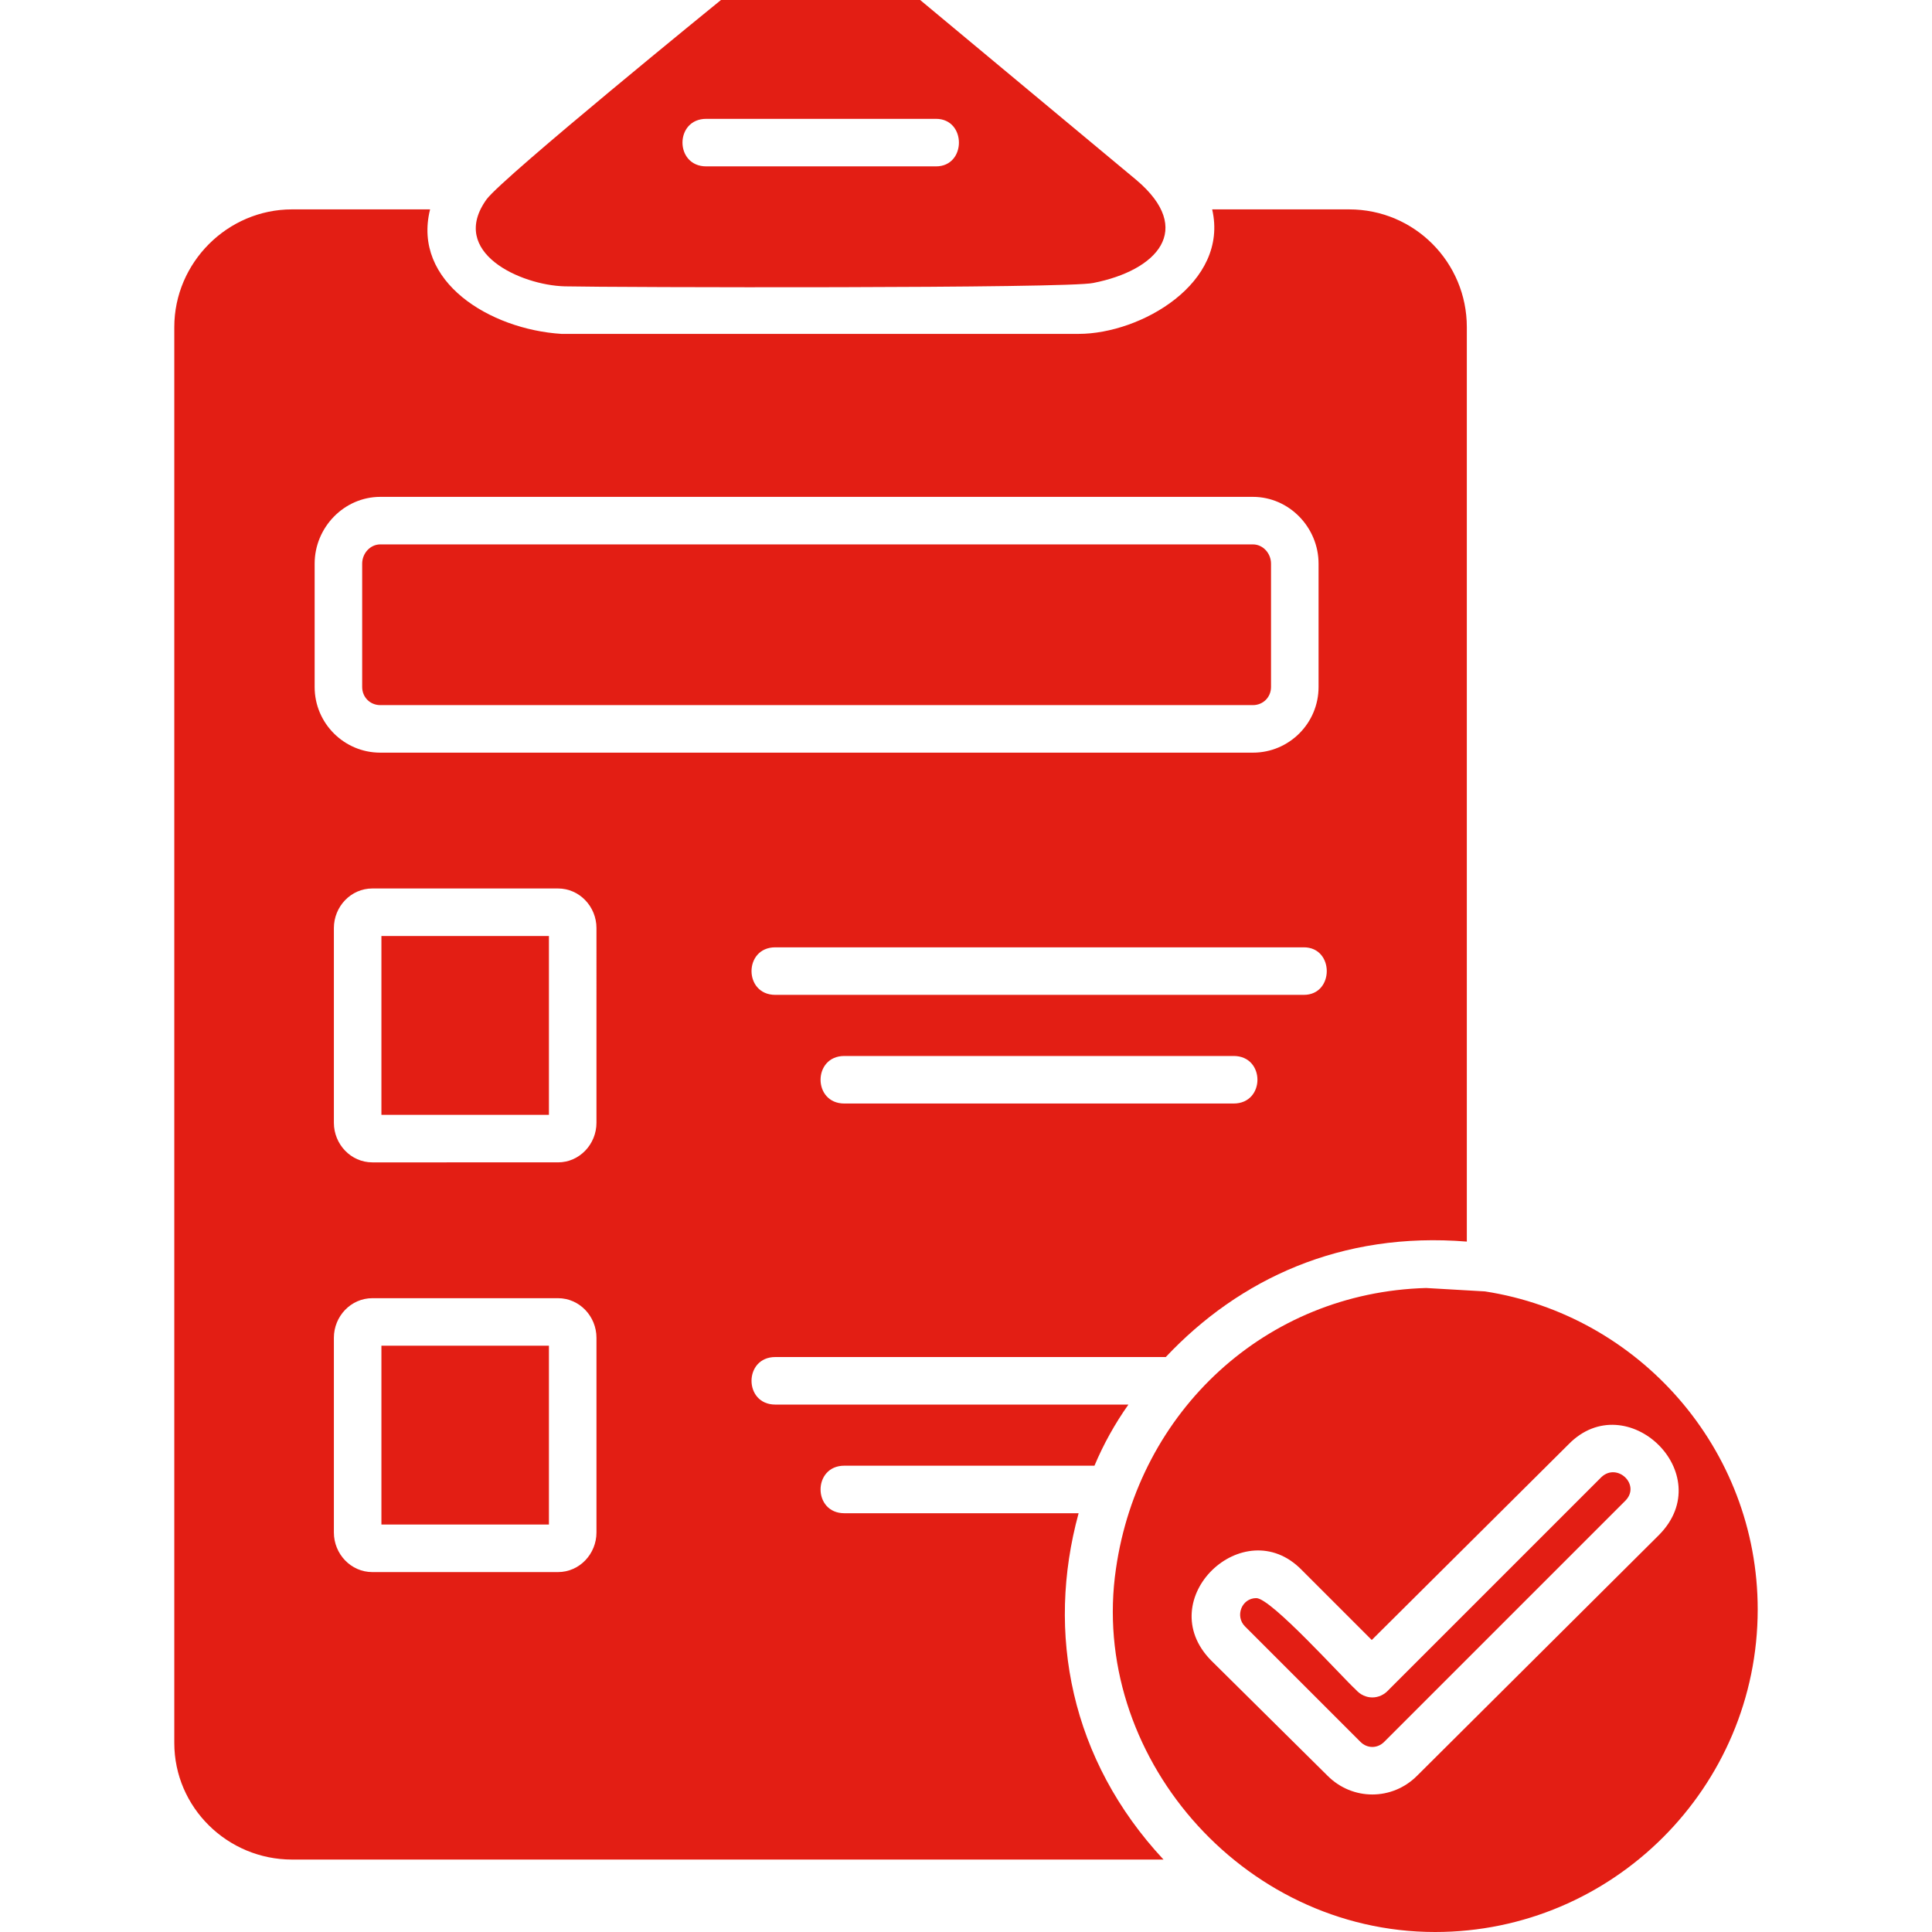 <?xml version="1.0" encoding="UTF-8"?> <svg xmlns="http://www.w3.org/2000/svg" xmlns:xlink="http://www.w3.org/1999/xlink" width="512" height="512" x="0" y="0" viewBox="0 0 1707 1707" style="enable-background:new 0 0 512 512" xml:space="preserve" fill-rule="evenodd" class=""><g><path d="m1466 1356-214 213c-22 22-57 22-79 0l-103-102c-53-54 29-132 80-80l62 62 174-173c51-52 133 26 80 80zm-154-215-52-3c-142 4-254 109-274 248-24 163 110 321 282 321 157 0 285-128 285-285 0-142-105-260-241-281z" fill="#e31e14" opacity="1" data-original="#000000" class=""></path><path d="m1223 1539 213-213c14-14-7-34-21-21l-188 188c-8 9-21 9-29 0-13-12-75-81-88-81s-19 16-10 25l102 102c6 6 15 6 21 0z" fill="#e31e14" opacity="1" data-original="#000000" class=""></path><path d="M1030 1199c65-69 155-111 266-102V289c0-57-46-104-104-104h-121c15 65-63 110-118 110H496c-63-4-132-46-116-110H258c-57 0-104 47-104 104v1251c0 57 47 103 104 103h770c-82-88-104-200-75-306H746c-28 0-28-42 0-42h221c8-19 18-37 30-54H685c-28 0-28-42 0-42zm-503-17v172c0 19-15 35-34 35H329c-19 0-34-16-34-35v-172c0-19 15-35 34-35h164c19 0 34 16 34 35zm563-207H746c-28 0-28-42 0-42h344c28 0 28 42 0 42zm62-96H685c-28 0-28-42 0-42h467c27 0 27 42 0 42zM527 992c0 19-15 35-34 35H329c-19 0-34-16-34-35V820c0-19 15-35 34-35h164c19 0 34 16 34 35zm580-327H336c-32 0-58-26-58-58V498c0-32 26-59 58-59h771c32 0 58 27 58 59v109c0 32-26 58-58 58z" fill="#e31e14" opacity="1" data-original="#000000" class=""></path><path d="M336 623h771c9 0 16-7 16-16V498c0-9-7-17-16-17H336c-9 0-16 8-16 17v109c0 9 7 16 16 16zM499 253c43 1 446 2 467-3 56-11 90-47 38-91L813 0H637S445 156 430 176c-34 47 30 76 69 77zm328-106H624c-28 0-28-42 0-42h203c27 0 27 42 0 42zM485 827H337v158h148zM485 1189H337v158h148z" fill="#e31e14" opacity="1" data-original="#000000" class=""></path></g></svg> 